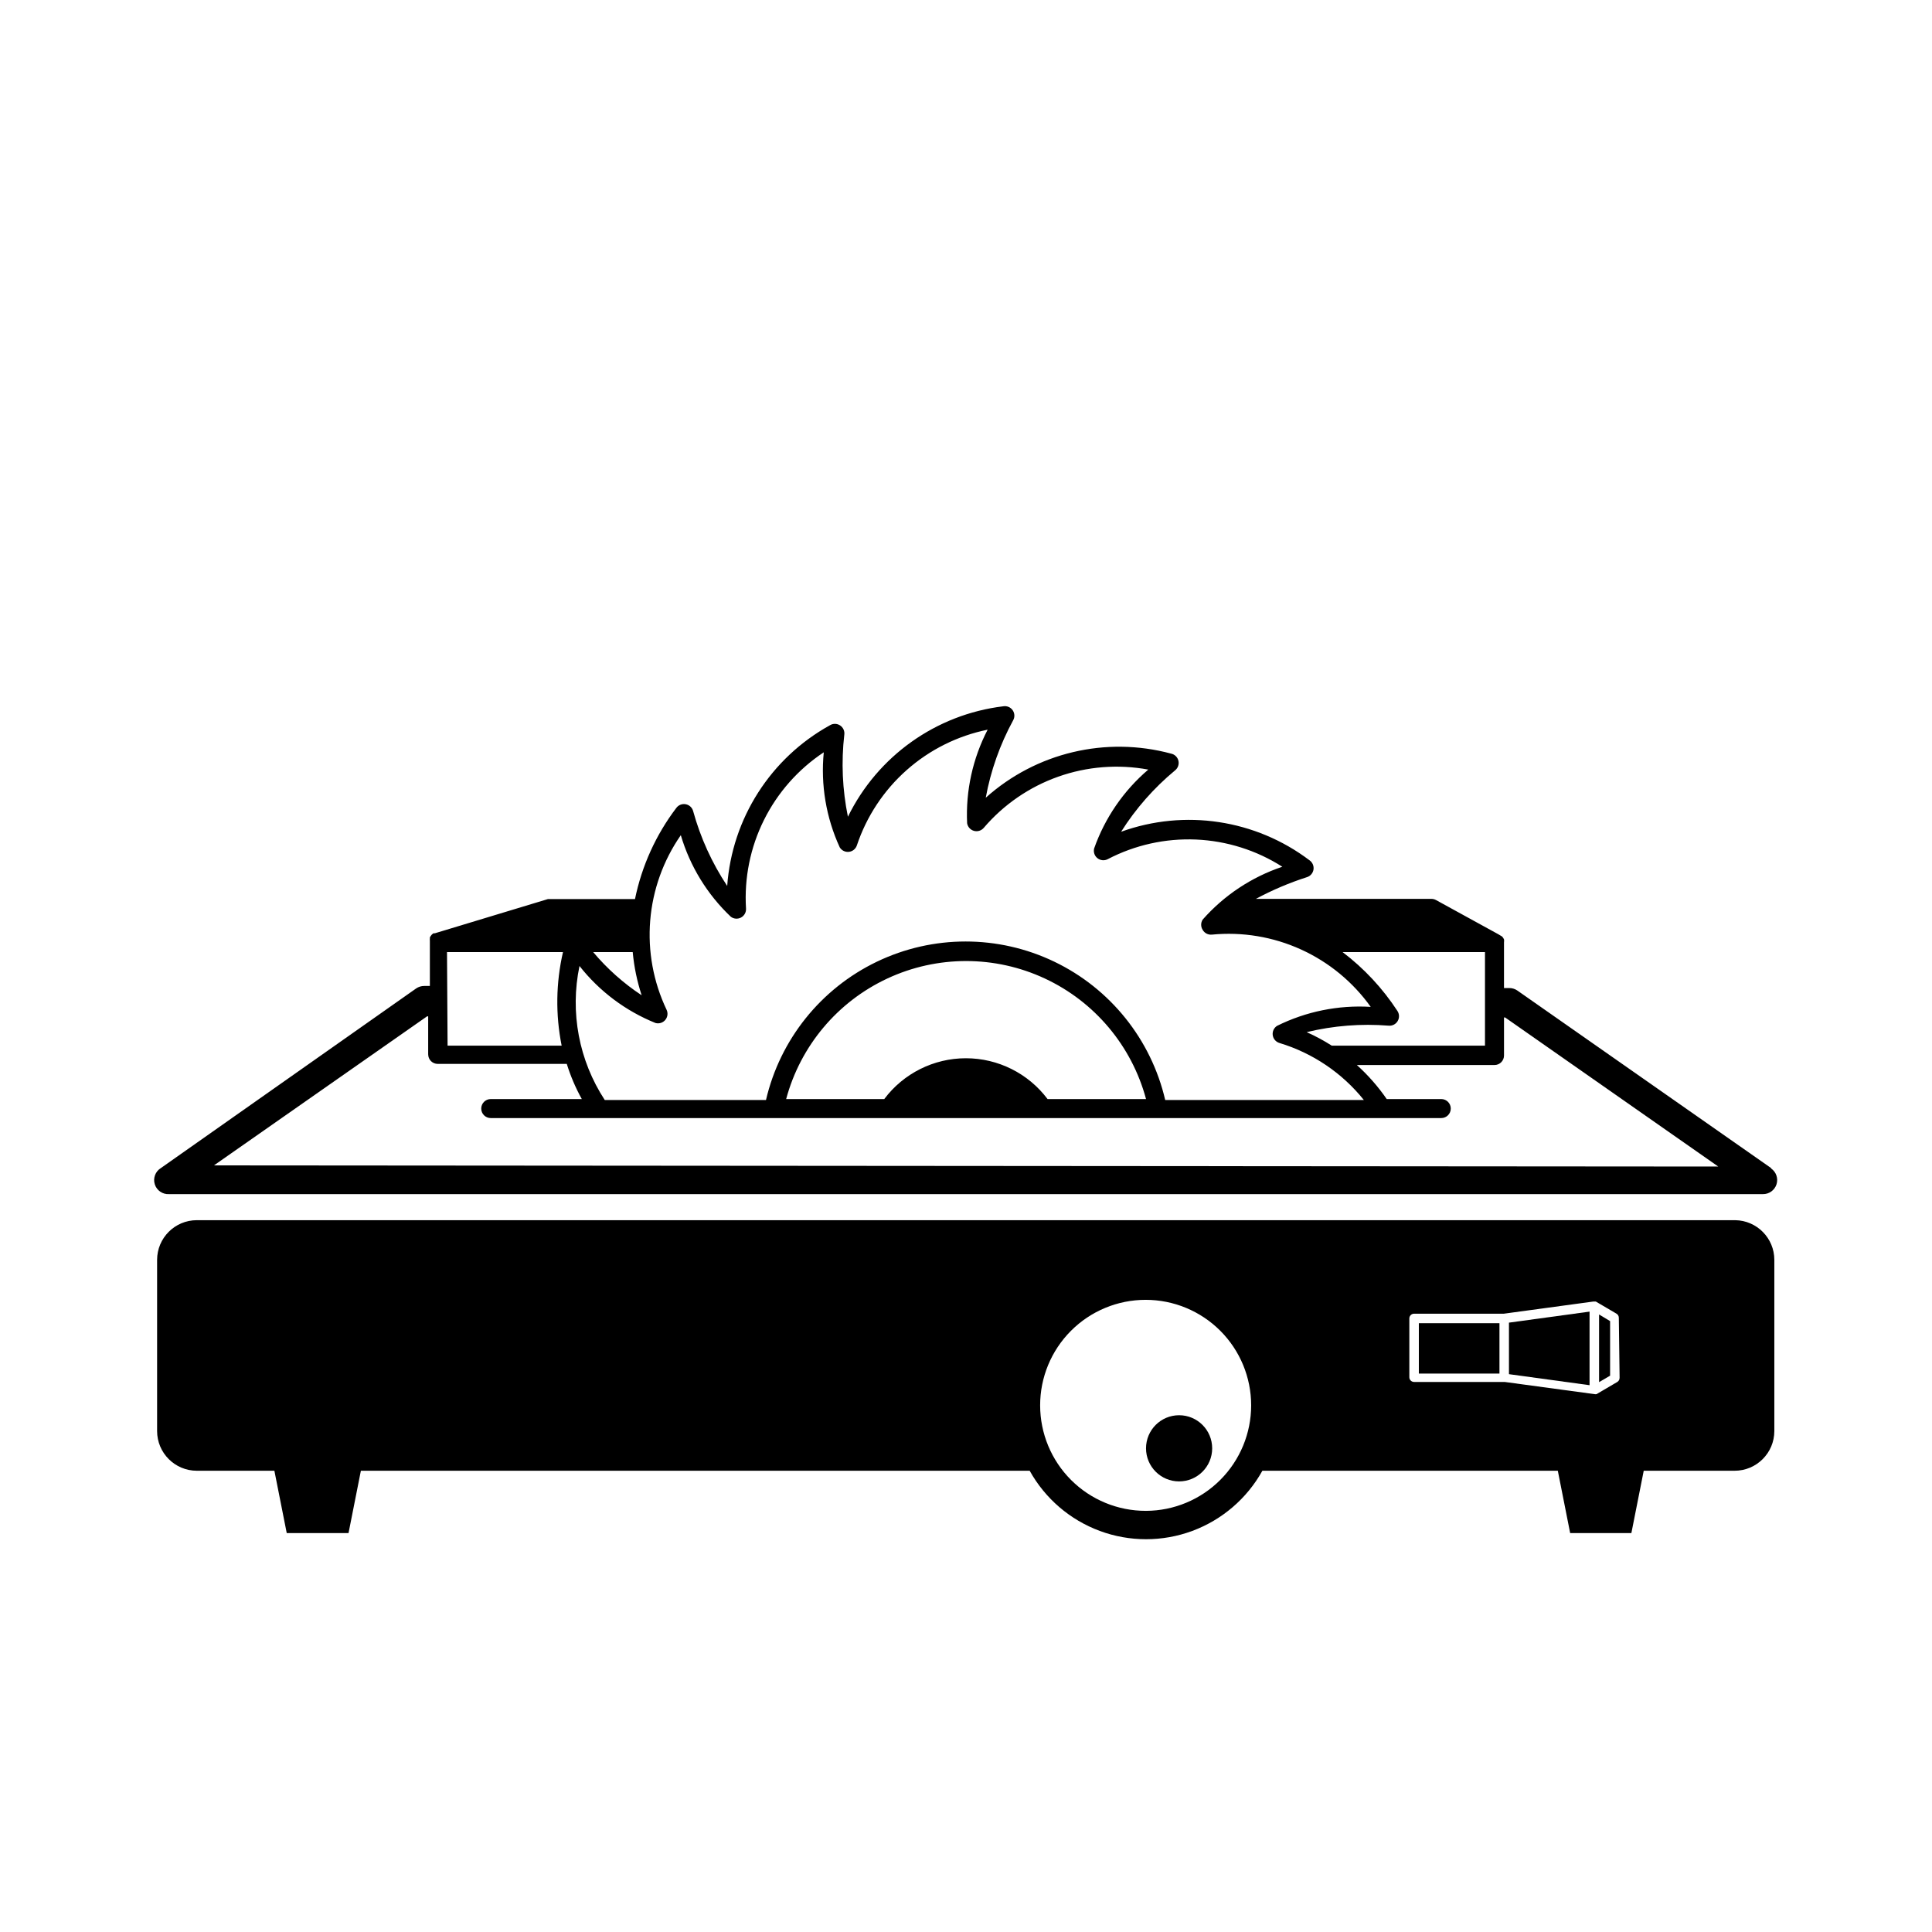 <?xml version="1.0" encoding="UTF-8"?>
<!-- Uploaded to: ICON Repo, www.iconrepo.com, Generator: ICON Repo Mixer Tools -->
<svg fill="#000000" width="800px" height="800px" version="1.1" viewBox="144 144 512 512" xmlns="http://www.w3.org/2000/svg">
 <g>
  <path d="m603.84 467.36h-407.68c-5.812 0-10.527 4.711-10.527 10.527v45.344c0 5.816 4.715 10.531 10.527 10.531h20.555l3.273 16.523h16.375l3.273-16.523h177.24c4.09 7.367 10.684 13.023 18.586 15.953 7.902 2.926 16.594 2.926 24.496 0 7.902-2.93 14.496-8.586 18.586-15.953h78.293l3.273 16.523h16.223l3.273-16.523h24.082c5.816 0 10.531-4.715 10.531-10.531v-45.344c0-5.758-4.621-10.445-10.379-10.527zm-156.18 77.031c-7.422 0.012-14.539-2.922-19.793-8.16-5.254-5.238-8.211-12.348-8.219-19.77-0.012-7.418 2.93-14.535 8.172-19.785 5.238-5.25 12.352-8.203 19.77-8.207 7.422-0.004 14.535 2.938 19.785 8.184 5.246 5.242 8.195 12.359 8.195 19.777 0 7.398-2.934 14.496-8.156 19.734-5.219 5.242-12.305 8.199-19.703 8.227zm125.55-35.266h-0.004c0.012 0.449-0.219 0.871-0.602 1.105l-5.492 3.223v0.004c-0.184 0.039-0.371 0.039-0.555 0l-23.781-3.223-24.031-0.004c-0.695 0-1.258-0.562-1.258-1.258v-15.566c0-0.695 0.562-1.262 1.258-1.262h23.781l23.727-3.223h0.652l5.492 3.223h0.004c0.387 0.234 0.617 0.656 0.605 1.109z"/>
  <path d="m520.01 494.66h21.363v13.352h-21.363z"/>
  <path d="m543.89 508.17 21.359 2.922v-19.5l-21.359 2.922z"/>
  <path d="m567.77 510.28 2.922-1.711v-14.461l-2.922-1.762z"/>
  <path d="m613.36 453.55-67.262-47.059c-0.637-0.434-1.395-0.66-2.164-0.652h-1.359v-12.094c0.043-0.266 0.043-0.539 0-0.805-0.121-0.281-0.293-0.535-0.504-0.754l-1.008-0.605-16.523-9.07h-0.004c-0.371-0.199-0.785-0.305-1.207-0.301h-46.504c4.316-2.324 8.836-4.246 13.504-5.746 0.926-0.277 1.609-1.062 1.762-2.019 0.148-0.953-0.262-1.914-1.059-2.461-14.289-10.805-33.078-13.648-49.926-7.559 3.879-6.144 8.711-11.637 14.309-16.273 0.762-0.609 1.102-1.602 0.879-2.551-0.227-0.949-0.98-1.684-1.938-1.883-17.297-4.664-35.777-0.266-49.121 11.688 1.316-7.176 3.766-14.098 7.254-20.504 0.484-0.848 0.434-1.898-0.129-2.695-0.559-0.797-1.531-1.199-2.488-1.031-17.793 2.16-33.281 13.176-41.164 29.27-1.469-7.156-1.793-14.504-0.957-21.766 0.129-0.965-0.312-1.918-1.133-2.445-0.816-0.527-1.867-0.539-2.695-0.023-15.691 8.672-25.93 24.691-27.207 42.574-4.035-6.082-7.078-12.766-9.016-19.801-0.242-0.949-1.008-1.672-1.969-1.855-0.965-0.184-1.945 0.207-2.516 1-5.406 7.125-9.141 15.371-10.934 24.133h-23.074l-29.977 9.07h-0.352l-0.402 0.301-0.25 0.301-0.301 0.453v0.352h-0.004c-0.023 0.188-0.023 0.371 0 0.555v11.992h-1.461c-0.773-0.008-1.531 0.219-2.168 0.656l-67.66 47.609c-1.461 0.891-2.125 2.664-1.613 4.297 0.512 1.633 2.07 2.707 3.777 2.606h422.39c1.645 0.023 3.109-1.031 3.609-2.598s-0.086-3.273-1.441-4.207zm-75.824-57.234v24.789h-40.609c-2.125-1.355-4.348-2.555-6.648-3.578 7.102-1.719 14.43-2.297 21.715-1.715 0.973 0.094 1.91-0.383 2.406-1.227 0.496-0.84 0.461-1.895-0.09-2.703-3.91-5.981-8.816-11.246-14.508-15.566zm-225.86 0c0.359 3.891 1.152 7.727 2.367 11.438-4.809-3.176-9.133-7.027-12.844-11.438zm-14.105 3.68c5.281 6.711 12.23 11.922 20.152 15.113 0.949 0.254 1.965-0.066 2.594-0.828 0.629-0.758 0.754-1.812 0.328-2.699-3.5-7.359-4.996-15.512-4.332-23.633 0.664-8.121 3.461-15.926 8.109-22.617 2.441 8.246 7.012 15.699 13.25 21.613 0.785 0.594 1.844 0.672 2.711 0.207 0.867-0.465 1.383-1.391 1.32-2.371-0.504-8.105 1.137-16.199 4.754-23.469 3.617-7.269 9.086-13.461 15.852-17.945-0.848 8.621 0.613 17.316 4.234 25.191 0.508 0.832 1.453 1.297 2.426 1.188s1.793-0.77 2.106-1.691c2.574-7.711 7.133-14.605 13.219-19.992 6.086-5.387 13.48-9.074 21.445-10.691-3.961 7.641-5.84 16.191-5.441 24.789 0.156 0.961 0.852 1.75 1.793 2.019 0.938 0.27 1.945-0.027 2.59-0.762 5.273-6.184 12.082-10.871 19.742-13.586 7.66-2.715 15.898-3.363 23.887-1.883-6.543 5.586-11.496 12.797-14.355 20.91-0.234 0.965 0.117 1.977 0.898 2.582 0.785 0.609 1.852 0.703 2.727 0.238 7.207-3.758 15.277-5.547 23.395-5.195 8.121 0.355 16.004 2.84 22.855 7.211-8.145 2.731-15.426 7.562-21.109 14.008-0.531 0.828-0.531 1.891 0 2.719 0.488 0.859 1.434 1.352 2.418 1.262 8.082-0.789 16.23 0.566 23.625 3.926s13.773 8.609 18.492 15.219c-8.574-0.52-17.141 1.215-24.836 5.035-0.828 0.535-1.27 1.504-1.129 2.481 0.141 0.973 0.84 1.777 1.785 2.055 8.809 2.664 16.609 7.934 22.367 15.113h-52.648c-3.731-16.047-14.547-29.535-29.398-36.664-14.855-7.129-32.145-7.129-47 0-14.855 7.129-25.668 20.617-29.402 36.664h-42.723c-6.856-10.48-9.266-23.258-6.699-35.516zm150.09 35.266h-26.047c-5.109-6.809-13.129-10.816-21.641-10.816-8.512 0-16.527 4.008-21.637 10.816h-25.996c3.781-14.09 13.602-25.789 26.824-31.953 13.223-6.164 28.496-6.164 41.719 0 13.223 6.164 23.043 17.863 26.828 31.953zm-185.2-38.945h30.734c-1.875 8.145-1.996 16.594-0.352 24.789h-30.23zm-61.766 56.527 56.477-39.5h0.301v10.078h0.004c0 0.668 0.262 1.309 0.734 1.781 0.473 0.473 1.113 0.738 1.781 0.738h34.211c1.004 3.234 2.336 6.359 3.981 9.32h-24.133c-1.391 0-2.519 1.129-2.519 2.519s1.129 2.519 2.519 2.519h251.9c1.395 0 2.519-1.129 2.519-2.519s-1.125-2.519-2.519-2.519h-14.457c-2.277-3.305-4.934-6.328-7.91-9.02h36.477c0.668 0 1.309-0.266 1.781-0.738 0.473-0.473 0.738-1.113 0.738-1.781v-10.078h0.301l56.477 39.5z"/>
  <path d="m465.24 527.82c0 4.84-3.926 8.766-8.766 8.766-4.844 0-8.766-3.926-8.766-8.766 0-4.844 3.922-8.77 8.766-8.77 4.84 0 8.766 3.926 8.766 8.77"/>
 </g>
</svg>